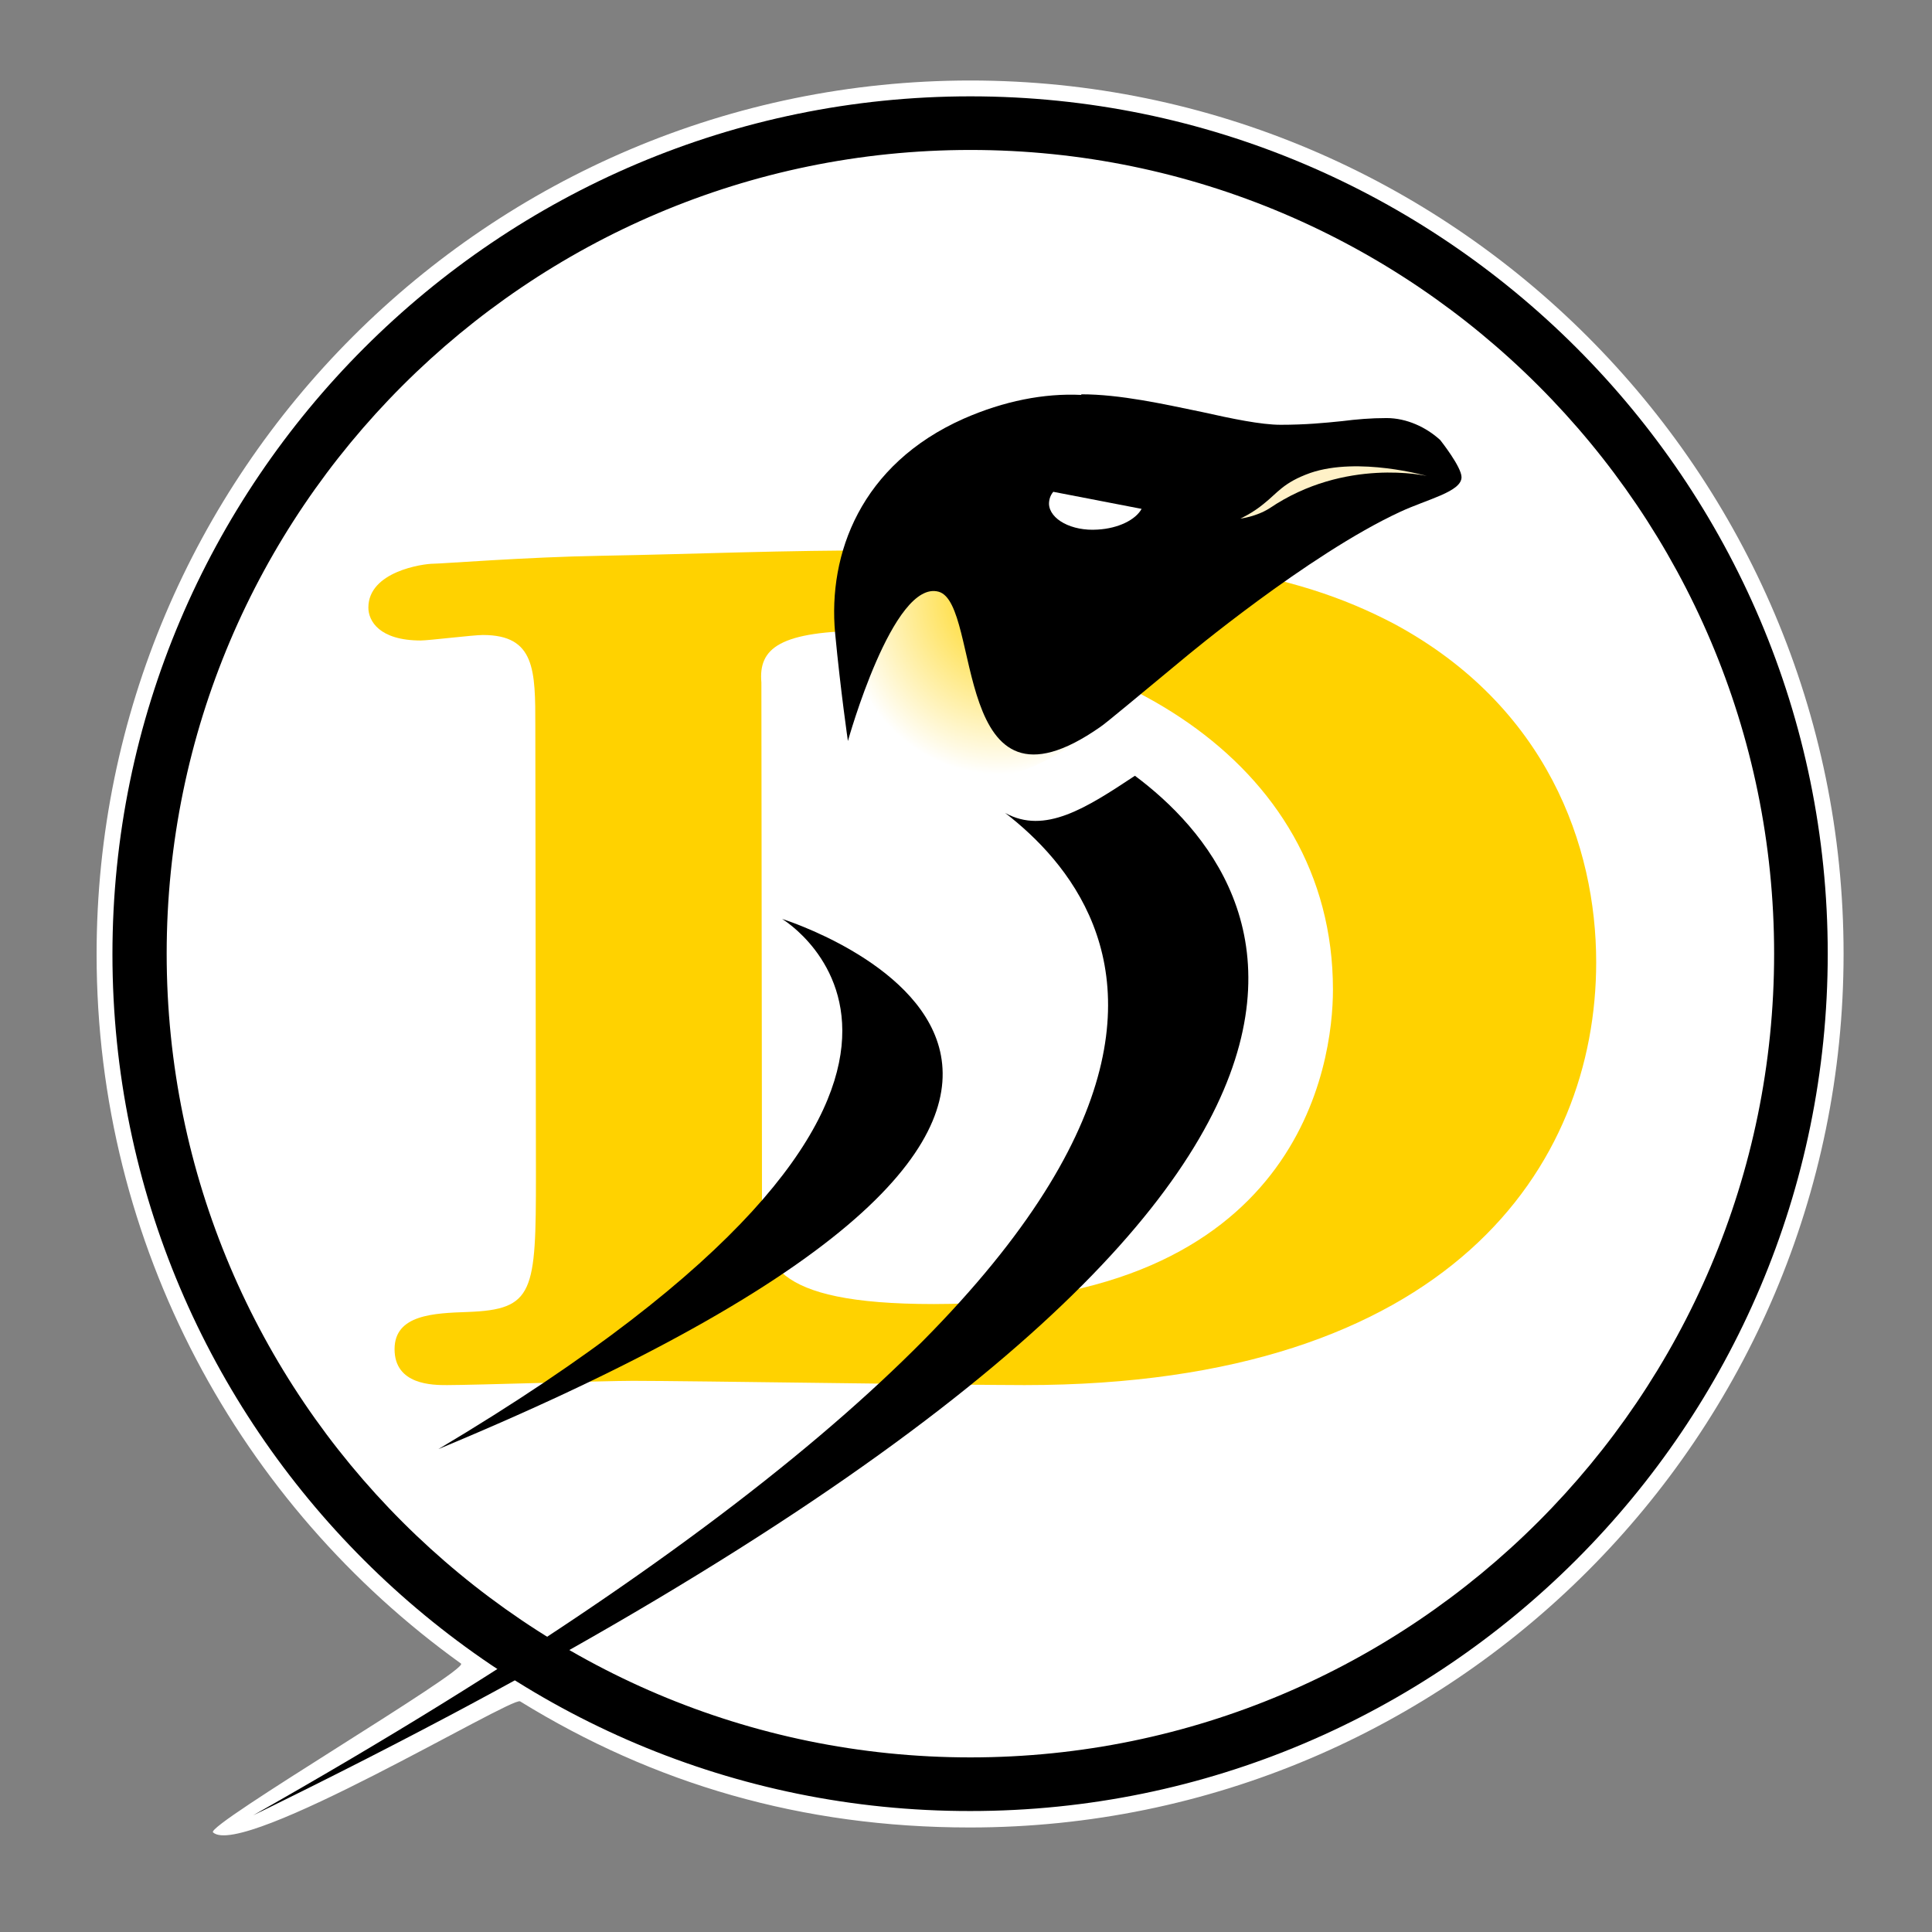 <svg width="120" height="120" viewBox="0 0 120 120" fill="none" xmlns="http://www.w3.org/2000/svg">
<rect x="0" y="0" width="120" height="120" fill="#808080" stroke="none"/>
<path d="M60.273 110.859C88.772 110.859 111.858 87.772 111.858 59.273C111.858 30.774 88.772 7.687 60.273 7.687C31.774 7.687 8.687 30.774 8.687 59.273C8.687 87.772 31.774 110.859 60.273 110.859Z" fill="white"/>
<path d="M60.273 113.016C89.907 113.016 114.054 88.907 114.054 59.235C114.016 29.601 89.907 5.492 60.273 5.492C30.601 5.492 6.492 29.601 6.492 59.273C6.492 88.907 30.601 113.016 60.273 113.016ZM10.845 59.273C10.845 32.023 33.023 9.844 60.273 9.844C87.523 9.844 109.702 32.023 109.702 59.273C109.702 86.523 87.523 108.701 60.273 108.701C33.023 108.663 10.845 86.523 10.845 59.273Z" fill="black"/>
<path d="M28.633 103.327C29.163 103.705 12.775 113.357 13.229 113.811C15.046 115.476 31.774 105.371 32.304 105.674C40.592 110.783 49.789 113.508 60.235 113.508C90.172 113.508 114.508 89.172 114.508 59.235C114.508 29.336 90.172 5 60.273 5C30.336 5 6 29.336 6 59.273C6 77.402 14.932 93.487 28.633 103.327ZM6.984 59.273C6.984 29.904 30.904 5.984 60.273 5.984C89.642 5.984 113.524 29.866 113.524 59.235C113.524 88.605 89.642 112.486 60.273 112.486C30.904 112.524 6.984 88.642 6.984 59.273Z" fill="white"/>
<path d="M11.337 59.273C11.337 32.288 33.288 10.374 60.235 10.374C87.22 10.374 109.134 32.326 109.134 59.273C109.134 86.258 87.182 108.171 60.235 108.171C33.288 108.171 11.337 86.22 11.337 59.273ZM60.273 109.155C87.788 109.155 110.194 86.75 110.194 59.235C110.194 31.72 87.788 9.314 60.273 9.314C32.758 9.314 10.352 31.72 10.352 59.235C10.352 86.788 32.758 109.155 60.273 109.155Z" fill="white"/>
<path d="M33.288 72.974C33.288 80.278 33.174 81.338 29.049 81.489C26.967 81.565 24.507 81.641 24.507 83.798C24.507 86.031 26.892 86.031 27.762 86.031C29.427 86.031 37.527 85.766 39.306 85.766C42.75 85.766 59.819 86.031 63.641 86.031C90.059 86.031 99.142 72.406 99.142 59.765C99.142 52.536 96.076 43.869 86.615 38.76C80.218 35.391 72.8 34.18 55.542 34.18C48.048 34.18 43.696 34.407 37.3 34.521C32.758 34.596 27.422 35.013 26.93 35.013C26.248 35.013 22.88 35.505 22.88 37.738C22.88 38.571 23.561 39.782 26.135 39.782C26.627 39.782 29.39 39.441 29.995 39.441C33.25 39.441 33.25 41.636 33.25 45.118" fill="#FFD200"/>
<path d="M47.291 42.393C47.102 40.274 48.389 39.176 53.99 39.176C68.486 39.176 82.792 47.048 82.792 61.468C82.792 66.047 80.786 80.997 58.002 80.997C47.67 80.997 47.329 78.272 47.329 75.093" fill="white"/>
<path d="M72.384 39.441C69.924 45.345 62.771 49.849 57.283 48.373C51.303 46.783 51.681 38.911 53.801 33.764C56.261 27.86 61.408 24.605 66.896 26.081C72.422 27.557 74.844 33.537 72.384 39.441Z" fill="url(#paint0_radial)"/>
<path d="M89.453 27.33C88.583 26.535 87.372 25.967 86.123 25.967C85.139 25.967 84.268 26.043 83.36 26.157C82.263 26.27 81.089 26.384 79.537 26.384C78.326 26.384 76.51 26.005 74.655 25.589C72.271 25.097 69.584 24.491 67.161 24.491V24.529C64.853 24.416 62.355 24.907 59.857 26.005C53.461 28.844 51.417 34.407 51.871 39.327C52.212 42.923 52.666 46.026 52.666 46.026C52.666 46.026 55.467 35.959 58.305 36.754C60.992 37.511 59.024 51.666 68.335 45.156C68.638 44.967 70.757 43.188 73.596 40.841C73.596 40.841 81.241 34.445 86.956 31.796C88.659 31.001 90.778 30.547 90.778 29.638C90.778 28.995 89.453 27.33 89.453 27.33Z" fill="black"/>
<path d="M65.42 30.547C65.231 30.774 65.155 31.039 65.155 31.304C65.193 32.25 66.556 33.007 68.183 32.893C69.47 32.818 70.53 32.288 70.908 31.607" fill="white"/>
<path d="M48.578 57.078C48.578 57.078 65.534 67.183 27.232 90.005C81.695 67.372 48.578 57.078 48.578 57.078Z" fill="black"/>
<path d="M70.492 48.184C67.464 50.19 64.89 51.855 62.43 50.492C70.265 56.548 82.944 74.715 15.727 112.751C15.159 113.054 16.295 112.448 15.727 112.751C93.465 74.828 79.272 54.731 70.492 48.184Z" fill="black"/>
<path d="M81.392 29.373C79.689 29.979 79.348 30.622 78.478 31.304C77.796 31.871 77.04 32.212 77.04 32.212C77.04 32.212 78.024 32.098 78.856 31.569C83.549 28.389 88.621 29.563 88.621 29.563C88.621 29.563 84.382 28.352 81.392 29.373Z" fill="#FFF1C7"/>
<defs>
<radialGradient id="paint0_radial" cx="0" cy="0" r="1" gradientUnits="userSpaceOnUse" gradientTransform="translate(62.584 36.66) rotate(15.03) scale(10.275 11.49)">
<stop stop-color="#FFD200"/>
<stop offset="1" stop-color="white"/>
</radialGradient>
</defs>
</svg>
